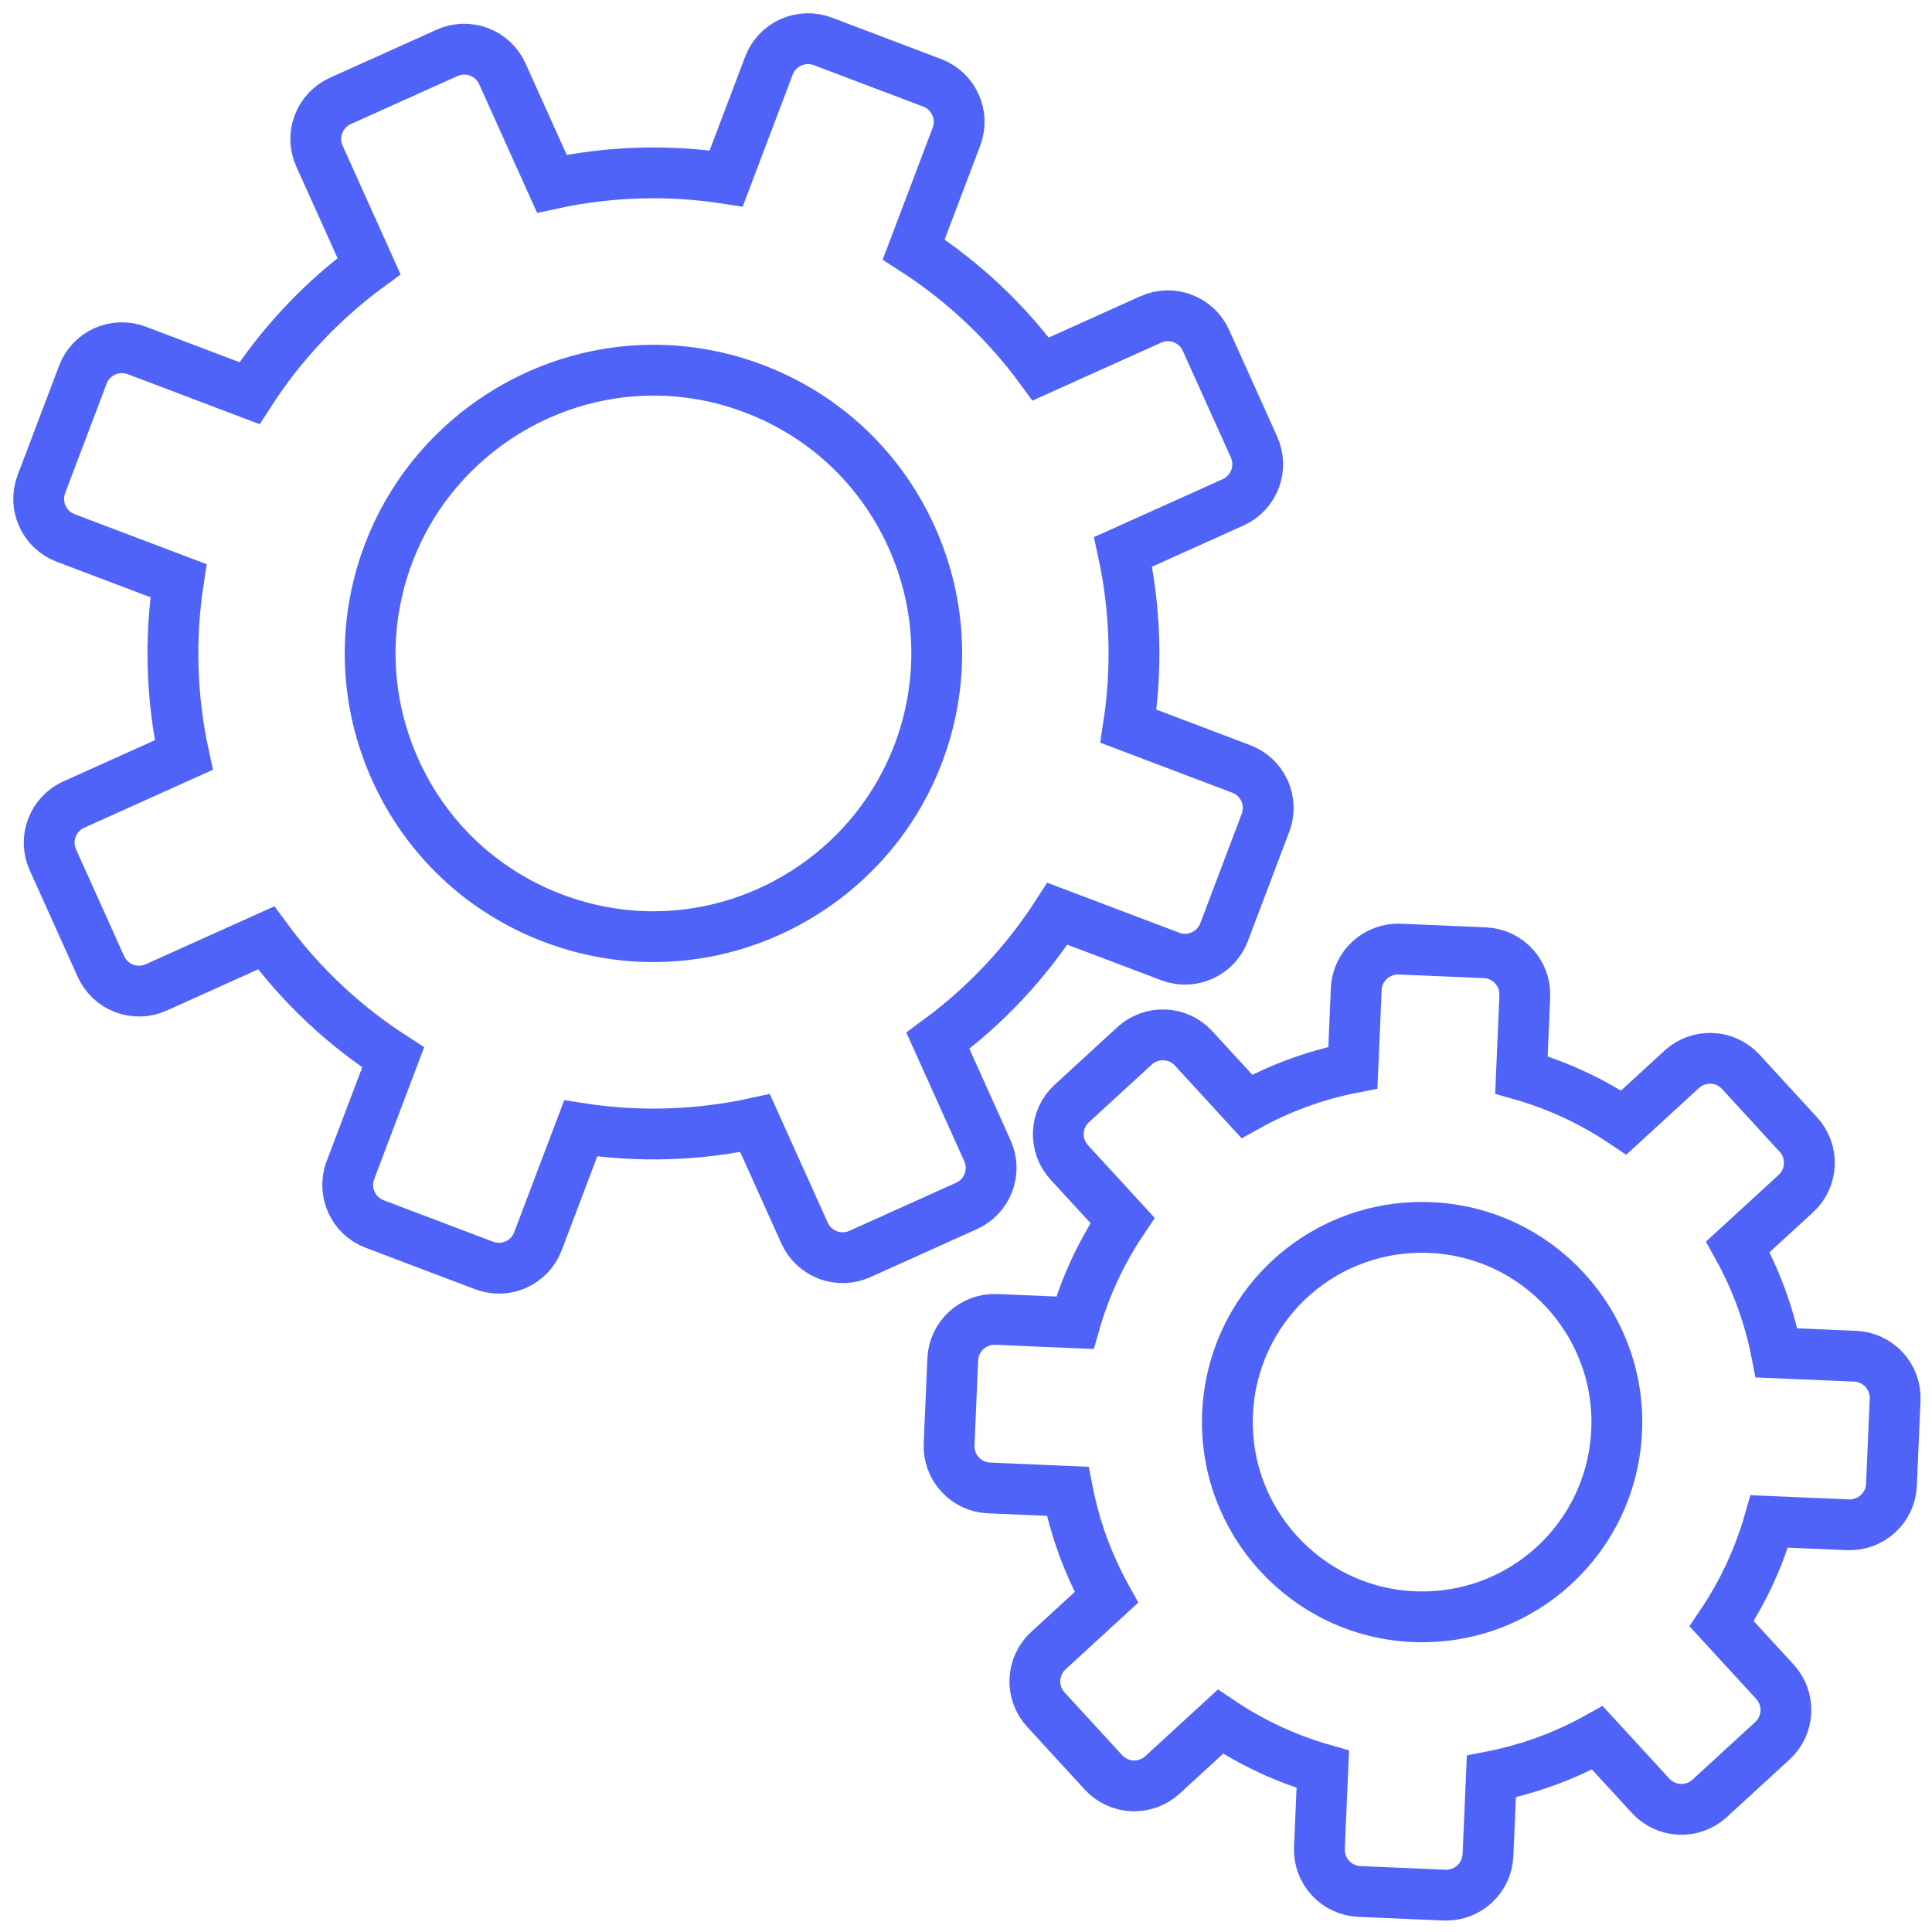 <?xml version="1.0" encoding="UTF-8"?>
<svg width="56px" height="56px" viewBox="0 0 56 56" version="1.1" xmlns="http://www.w3.org/2000/svg" xmlns:xlink="http://www.w3.org/1999/xlink">
    <!-- Generator: Sketch 64 (93537) - https://sketch.com -->
    <title>integrated</title>
    <desc>Created with Sketch.</desc>
    <g id="Page-1" stroke="none" stroke-width="1" fill="none" fill-rule="evenodd">
        <g id="Bronze-Overview-individuals" transform="translate(-949, -3780)" stroke="#4F63F9" stroke-width="1.473">
            <g id="integrated" transform="translate(950, 3781)">
                <path d="M25.615,20.848 C24.414,24.02 21.329,26.15 17.939,26.15 C16.947,26.15 15.97,25.97 15.033,25.615 C12.983,24.839 11.358,23.31 10.457,21.311 C9.557,19.312 9.489,17.082 10.266,15.032 C11.467,11.861 14.552,9.73 17.942,9.73 C18.934,9.73 19.911,9.91 20.848,10.265 C22.898,11.042 24.523,12.571 25.424,14.569 C26.324,16.568 26.392,18.798 25.615,20.848 Z M35.653,21.922 C35.521,21.63 35.279,21.401 34.978,21.288 L31.708,20.049 C31.966,18.371 31.913,16.656 31.554,14.996 L34.742,13.56 C35.035,13.428 35.263,13.185 35.377,12.885 C35.491,12.585 35.48,12.252 35.349,11.959 L33.955,8.866 C33.681,8.257 32.964,7.985 32.355,8.26 L29.166,9.696 C28.162,8.327 26.911,7.151 25.484,6.232 L26.723,2.962 C26.96,2.337 26.646,1.638 26.02,1.401 L22.849,0.199 C22.549,0.086 22.215,0.096 21.923,0.228 C21.63,0.36 21.402,0.602 21.288,0.903 L20.049,4.172 C18.37,3.913 16.652,3.967 14.996,4.326 L13.56,1.139 C13.428,0.846 13.186,0.618 12.885,0.504 C12.585,0.39 12.252,0.4 11.959,0.532 L8.866,1.925 C8.257,2.2 7.985,2.916 8.26,3.526 L9.696,6.714 C8.327,7.719 7.151,8.969 6.232,10.396 L2.962,9.157 C2.662,9.044 2.329,9.054 2.036,9.185 C1.744,9.317 1.515,9.56 1.402,9.86 L0.2,13.032 C-0.037,13.657 0.278,14.356 0.903,14.593 L4.173,15.832 C3.915,17.51 3.968,19.225 4.327,20.885 L1.139,22.321 C0.846,22.453 0.618,22.695 0.504,22.996 C0.39,23.296 0.4,23.629 0.532,23.922 L1.926,27.015 C2.057,27.307 2.3,27.536 2.6,27.649 C2.901,27.763 3.234,27.753 3.526,27.621 L6.714,26.185 C7.719,27.554 8.969,28.73 10.396,29.648 L9.157,32.918 C8.921,33.544 9.235,34.243 9.86,34.479 L13.032,35.681 C13.171,35.733 13.316,35.759 13.461,35.759 C13.631,35.759 13.801,35.724 13.958,35.653 C14.251,35.521 14.479,35.278 14.593,34.978 L15.832,31.708 C17.511,31.967 19.23,31.914 20.885,31.554 L22.321,34.742 C22.453,35.035 22.695,35.263 22.996,35.377 C23.296,35.49 23.629,35.48 23.922,35.348 L27.014,33.955 C27.624,33.681 27.896,32.964 27.621,32.355 L26.185,29.166 C27.554,28.162 28.73,26.911 29.649,25.485 L32.919,26.724 C33.544,26.961 34.243,26.646 34.48,26.021 L35.681,22.848 C35.795,22.548 35.785,22.215 35.653,21.922 Z" id="Stroke-1"></path>
                <path d="M45.86,40.462 C45.726,43.574 43.114,45.991 39.979,45.86 C36.869,45.727 34.448,43.088 34.581,39.979 C34.711,36.949 37.186,34.576 40.216,34.576 C40.297,34.576 40.379,34.577 40.462,34.581 C43.572,34.715 45.993,37.353 45.86,40.462 Z M53.614,38.702 C53.397,38.466 53.094,38.325 52.774,38.311 L50.494,38.214 C50.284,37.138 49.905,36.099 49.372,35.14 L51.054,33.597 C51.546,33.145 51.579,32.379 51.127,31.887 L49.457,30.067 C49.24,29.831 48.938,29.69 48.617,29.677 C48.297,29.664 47.983,29.777 47.747,29.994 L46.066,31.537 C45.156,30.925 44.153,30.458 43.099,30.157 L43.197,27.877 C43.226,27.209 42.707,26.644 42.039,26.616 L39.573,26.51 C38.908,26.485 38.34,27 38.312,27.667 L38.214,29.947 C37.138,30.157 36.099,30.536 35.14,31.069 L33.597,29.387 C33.38,29.151 33.078,29.01 32.757,28.997 C32.437,28.983 32.123,29.097 31.887,29.314 L30.068,30.984 C29.575,31.436 29.542,32.201 29.994,32.694 L31.537,34.375 C30.925,35.285 30.458,36.287 30.157,37.341 L27.877,37.244 C27.212,37.217 26.645,37.733 26.616,38.401 L26.51,40.868 C26.496,41.189 26.611,41.502 26.828,41.738 C27.045,41.975 27.347,42.115 27.668,42.129 L29.947,42.227 C30.158,43.303 30.537,44.342 31.069,45.301 L29.388,46.844 C29.151,47.061 29.011,47.363 28.997,47.684 C28.983,48.004 29.097,48.317 29.315,48.554 L30.984,50.373 C31.201,50.61 31.503,50.75 31.824,50.764 C32.143,50.777 32.458,50.664 32.694,50.447 L34.375,48.904 C35.286,49.516 36.288,49.983 37.342,50.284 L37.244,52.564 C37.216,53.232 37.734,53.796 38.402,53.825 L40.868,53.931 C40.886,53.932 40.903,53.932 40.92,53.932 C41.223,53.932 41.515,53.818 41.739,53.613 C41.975,53.396 42.116,53.094 42.13,52.773 L42.228,50.493 C43.303,50.283 44.342,49.904 45.301,49.372 L46.844,51.053 C47.061,51.29 47.364,51.43 47.684,51.444 C48.006,51.458 48.318,51.344 48.555,51.127 L50.374,49.457 C50.866,49.005 50.899,48.239 50.447,47.747 L48.904,46.066 C49.516,45.156 49.983,44.153 50.284,43.099 L52.564,43.197 C53.231,43.222 53.797,42.707 53.825,42.039 L53.931,39.573 C53.945,39.252 53.831,38.939 53.614,38.702 Z" id="Stroke-3"></path>
            </g>
        </g>
    </g>
</svg>